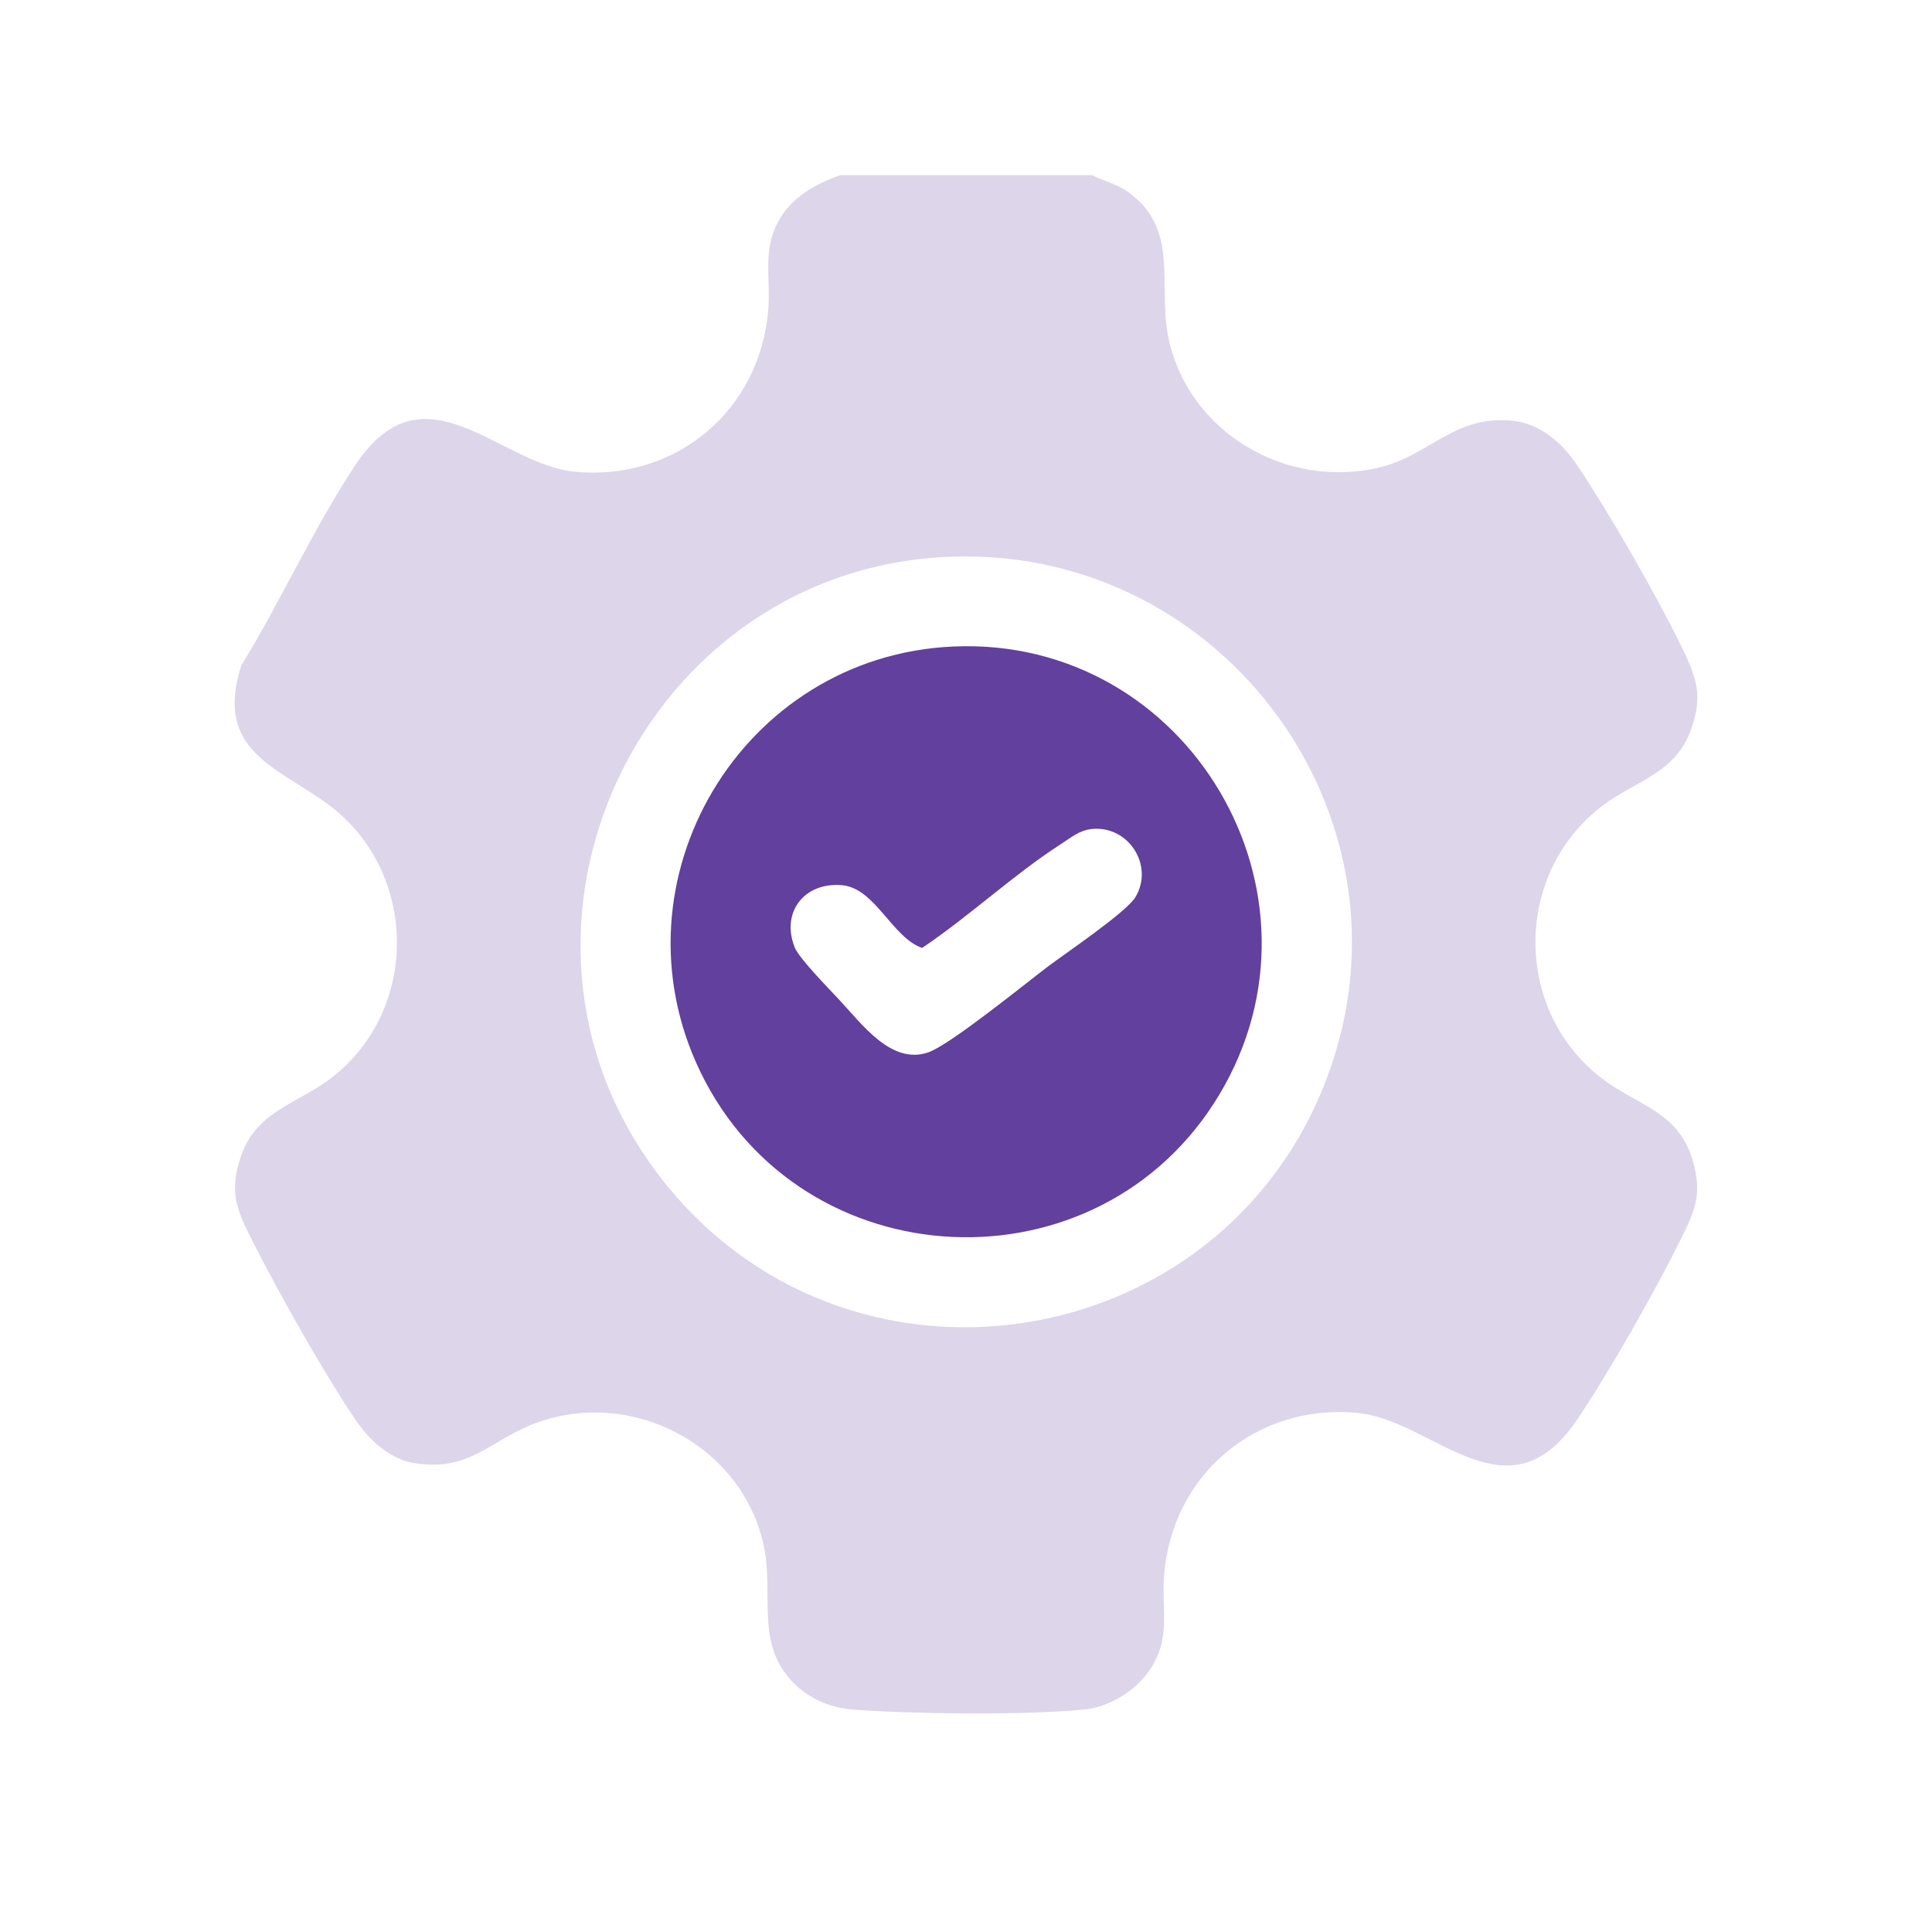 <?xml version="1.0" encoding="UTF-8"?>
<svg id="Layer_1" xmlns="http://www.w3.org/2000/svg" version="1.1" viewBox="0 0 400 400">
  <!-- Generator: Adobe Illustrator 29.6.1, SVG Export Plug-In . SVG Version: 2.1.1 Build 9)  -->
  <defs>
    <style>
      .st0 {
        fill: #62409d;
      }

      .st1 {
        fill: #ddd5e9;
      }
    </style>
  </defs>
  <path class="st1" d="M226.1,36.26c2.4,1.2,5.18,1.87,7.41,3.45,10.79,7.67,6.15,19.09,8.38,30.09,4,19.68,24.46,31.64,43.78,26.96,10.47-2.54,15.5-10.96,27.61-9.63,5.65.62,10.17,4.59,13.21,9.12,6.7,9.98,16.24,26.6,21.54,37.4,3.19,6.5,4.66,10.33,2.02,17.56-3.25,8.89-11.31,10.41-18.06,15.45-18.77,14.01-18.81,42.83,0,56.87,7.32,5.46,15.64,6.73,18.51,16.86,1.99,7.02.37,10.4-2.69,16.55-5.31,10.68-14.67,27.19-21.31,37.01-14.47,21.41-29.72.03-45.5-1.43-21.03-1.95-38.44,12.88-40,33.81-.49,6.59,1.27,12.05-2.22,18.26-2.76,4.91-8.66,8.78-14.24,9.34-12.03,1.22-35.53.95-47.79.03-5.36-.4-10.22-2.66-13.63-6.84-6.42-7.88-3-17.23-4.92-26.72-4.28-21.09-27.39-33.28-47.47-25.69-9.48,3.59-13.37,10.04-25.01,8.2-5.02-.79-9.4-4.9-12.13-8.97-6.82-10.16-15.75-26.01-21.32-37-3.28-6.48-4.89-10.11-2.4-17.5,3.17-9.4,11.62-10.86,18.59-16.16,18.48-14.06,18.22-42.75-.37-56.62-10.6-7.91-23.86-11.1-18.13-28.88,8.15-13.27,15.07-28.64,23.63-41.52,14.27-21.48,29.75-.04,45.49,1.42,21.01,1.95,38.44-12.86,40-33.81.47-6.34-1.19-11.88,1.98-17.88,2.7-5.11,7.69-7.89,12.92-9.73h52.12ZM197.43,115.24c-64.18,1.9-100.17,76.91-60.93,128.2,38.31,50.07,116.77,38.05,138.46-20.89,19.54-53.08-21.35-108.97-77.53-107.31Z"/>
  <path class="st0" d="M197.43,133.85c48.55-2.1,80.02,51.13,54.99,92.83-24.85,41.41-86.42,38.63-107.42-4.78-19.15-39.59,8.58-86.16,52.43-88.05ZM225.97,171.65c-2.53.27-4.24,1.78-6.27,3.08-9.76,6.26-19.06,15.01-28.79,21.53-6.25-2.2-9.71-12.39-16.59-12.99-7.81-.68-12.68,5.62-9.78,12.89.9,2.25,7.01,8.47,9.12,10.73,4.88,5.23,10.86,13.57,18.48,11.01,4.4-1.47,19.77-13.95,24.58-17.61,3.79-2.87,16.46-11.4,18.35-14.54,3.92-6.5-1.38-14.92-9.1-14.11Z"/>
</svg>